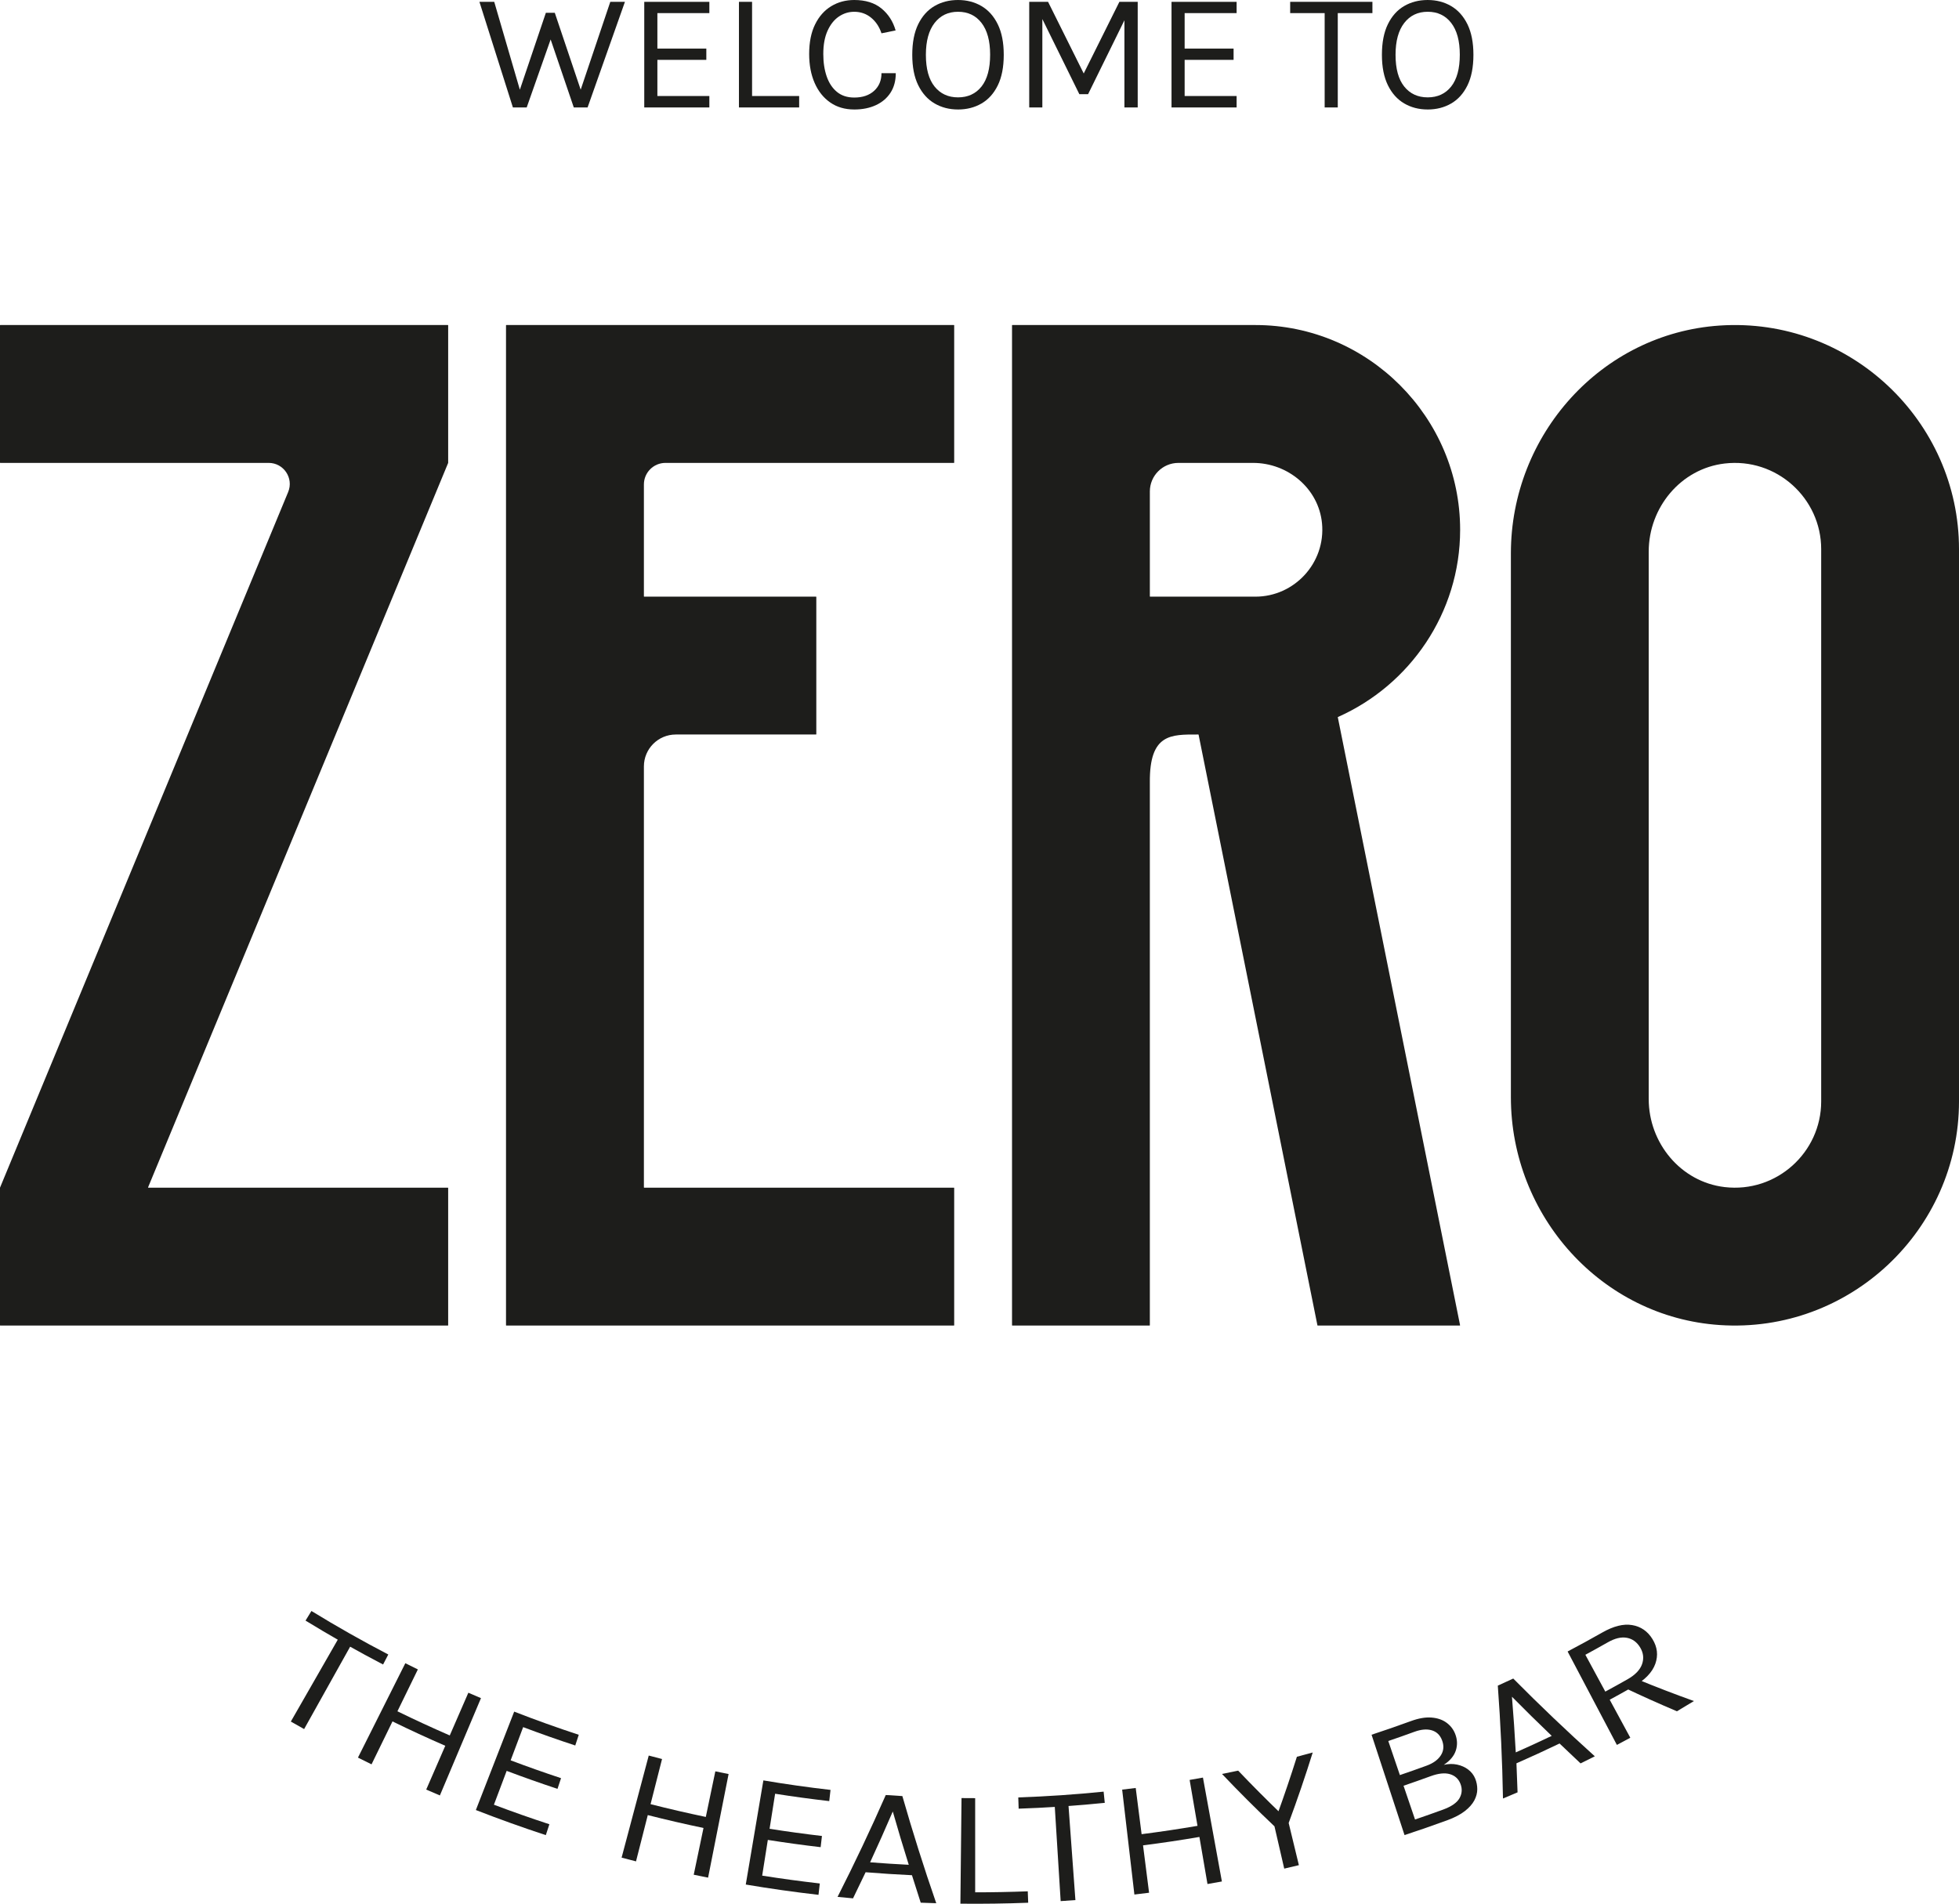 <svg xmlns="http://www.w3.org/2000/svg" id="uuid-4d05840e-d478-45e4-bac5-9c1fea658e3f" width="370.233" height="359.822" viewBox="0 0 370.233 359.822"><defs><style>.uuid-7548d2cb-6059-4d30-aa0c-5562fdff1790{fill:#1d1d1b;}</style></defs><g id="uuid-3981483f-9665-4e1e-91d9-42592609002f"><path class="uuid-7548d2cb-6059-4d30-aa0c-5562fdff1790" d="M90.608.349h2.798l5.181,17.769h-.731l5.308-15.702h1.685l5.244,15.575h-.7L115.339.349h2.766l-7.057,19.962h-2.606l-4.61-13.541h.476l-4.768,13.541h-2.606L90.608.349Z"></path><path class="uuid-7548d2cb-6059-4d30-aa0c-5562fdff1790" d="M121.759,20.311V.349h12.302v2.129h-9.823v6.707h9.25v2.129h-9.25v6.834h9.823v2.161h-12.302Z"></path><path class="uuid-7548d2cb-6059-4d30-aa0c-5562fdff1790" d="M142.135.349v17.8h8.899v2.161h-11.38V.349h2.48Z"></path><path class="uuid-7548d2cb-6059-4d30-aa0c-5562fdff1790" d="M161.444,20.693c-1.758,0-3.275-.442-4.546-1.328-1.271-.884-2.251-2.113-2.94-3.687-.689-1.573-1.034-3.398-1.034-5.475,0-2.215.374-4.08,1.121-5.594.747-1.516,1.765-2.663,3.051-3.441,1.288-.779,2.736-1.168,4.347-1.168,2.129,0,3.843.532,5.142,1.597,1.298,1.065,2.19,2.45,2.677,4.156l-2.67.541c-.414-1.24-1.074-2.228-1.979-2.964-.906-.736-1.963-1.104-3.171-1.104-1.049,0-2.016.299-2.901.898-.885.598-1.597,1.492-2.137,2.678s-.81,2.654-.81,4.402c0,1.589.214,3.003.642,4.243.43,1.239,1.076,2.215,1.94,2.924.863.71,1.951,1.065,3.265,1.065,1.578,0,2.831-.424,3.759-1.271.927-.847,1.391-1.96,1.391-3.338h2.701c0,1.43-.328,2.657-.984,3.679-.658,1.023-1.577,1.81-2.758,2.361-1.181.55-2.552.827-4.108.827Z"></path><path class="uuid-7548d2cb-6059-4d30-aa0c-5562fdff1790" d="M181.055,20.693c-1.653,0-3.131-.382-4.434-1.145-1.304-.763-2.331-1.91-3.084-3.441-.753-1.531-1.128-3.446-1.128-5.745,0-2.331.376-4.262,1.128-5.793.753-1.531,1.78-2.676,3.084-3.433s2.781-1.136,4.434-1.136,3.131.381,4.434,1.144c1.302.763,2.331,1.913,3.082,3.449.753,1.536,1.128,3.459,1.128,5.77,0,2.32-.376,4.246-1.128,5.777-.751,1.531-1.78,2.673-3.082,3.425-1.304.753-2.781,1.129-4.434,1.129ZM181.055,18.403c1.875,0,3.356-.683,4.442-2.05,1.086-1.367,1.628-3.374,1.628-6.023,0-2.596-.542-4.596-1.628-6-1.086-1.404-2.567-2.105-4.442-2.105-1.855,0-3.329.705-4.426,2.114s-1.645,3.417-1.645,6.024c0,2.638.548,4.638,1.645,5.999,1.097,1.361,2.572,2.042,4.426,2.042Z"></path><path class="uuid-7548d2cb-6059-4d30-aa0c-5562fdff1790" d="M194.516.349h3.56l6.866,13.795h-.255l6.866-13.795h3.464v19.962h-2.511V2.924h.445l-7.312,14.876h-1.653l-7.279-14.78h.287v17.291h-2.48V.349Z"></path><path class="uuid-7548d2cb-6059-4d30-aa0c-5562fdff1790" d="M221.407,20.311V.349h12.302v2.129h-9.823v6.707h9.25v2.129h-9.25v6.834h9.823v2.161h-12.302Z"></path><path class="uuid-7548d2cb-6059-4d30-aa0c-5562fdff1790" d="M243.831,2.479V.349h15.544v2.129h-7.104l.556-.572v18.404h-2.479V1.907l.556.572h-7.073Z"></path><path class="uuid-7548d2cb-6059-4d30-aa0c-5562fdff1790" d="M269.817,20.693c-1.655,0-3.132-.382-4.436-1.145-1.304-.763-2.331-1.91-3.082-3.441s-1.13-3.446-1.13-5.745c0-2.331.379-4.262,1.13-5.793s1.779-2.676,3.082-3.433,2.781-1.136,4.436-1.136c1.651,0,3.129.381,4.433,1.144s2.331,1.913,3.086,3.449c.751,1.536,1.127,3.459,1.127,5.77,0,2.32-.376,4.246-1.127,5.777-.754,1.531-1.782,2.673-3.086,3.425-1.304.753-2.781,1.129-4.433,1.129ZM269.817,18.403c1.875,0,3.356-.683,4.442-2.05,1.086-1.367,1.63-3.374,1.63-6.023,0-2.596-.543-4.596-1.63-6-1.086-1.404-2.567-2.105-4.442-2.105-1.856,0-3.331.705-4.426,2.114-1.096,1.409-1.645,3.417-1.645,6.024,0,2.638.549,4.638,1.645,5.999,1.096,1.361,2.57,2.042,4.426,2.042Z"></path><path class="uuid-7548d2cb-6059-4d30-aa0c-5562fdff1790" d="M84.696,87.5L27.988,224.407c-.014.034.011.072.048.072h56.612c.029,0,.052.023.052.052v25.953c0,.029-.023.052-.052.052H.052c-.029,0-.052-.023-.052-.052v-25.995c0-.007.001-.014.004-.02L54.459,92.999c1.087-2.623-.842-5.509-3.681-5.509H.052c-.029,0-.052-.023-.052-.052v-25.953c0-.029.023-.052.052-.052h84.596c.029,0,.052.023.052.052v25.995c0,.007-.001.014-.004.02Z"></path><path class="uuid-7548d2cb-6059-4d30-aa0c-5562fdff1790" d="M95.684,61.433h84.597c.029,0,.052.023.052.052v25.953c0,.029-.023.052-.052.052h-54.514c-2.251,0-4.076,1.825-4.076,4.076v21.152c0,.029.023.052.052.052h32.48c.029,0,.052.023.052.052v25.953c0,.029-.023.052-.052.052h-26.501c-3.331,0-6.031,2.7-6.031,6.031v79.567c0,.029.023.052.052.052h58.538c.029,0,.052.023.052.052v25.953c0,.029-.023.052-.052.052h-84.597c-.029,0-.052-.023-.052-.052V61.485c0-.029.023-.052.052-.052Z"></path><path class="uuid-7548d2cb-6059-4d30-aa0c-5562fdff1790" d="M252.834,135.572l23.106,114.901c.006.032-.018.062-.051.062h-26.856c-.025,0-.046-.018-.051-.042l-22.458-111.624c-.005-.024-.026-.042-.051-.042h-.152c-4.977,0-9.084-.184-9.011,9.011v102.645c0,.029-.023.052-.052.052h-25.942c-.029,0-.052-.023-.052-.052V61.485c0-.029.023-.052.052-.052h45.95c21.272,0,38.686,17.414,38.686,38.698,0,15.738-9.52,29.365-23.09,35.384-.022.01-.034.033-.029.057ZM249.848,98.911c-.626-6.562-6.434-11.42-13.027-11.42h-14.114c-2.98,0-5.396,2.416-5.396,5.396v19.832c0,.029.023.052.052.052h19.904c7.353,0,13.295-6.37,12.581-13.86Z"></path><path class="uuid-7548d2cb-6059-4d30-aa0c-5562fdff1790" d="M370.233,103.783v104.404c0,24.237-20.637,43.898-45.221,42.253-22.365-1.496-39.468-20.64-39.468-43.055v-102.8c0-22.415,17.103-41.559,39.468-43.055,24.584-1.644,45.221,18.016,45.221,42.253ZM344.187,103.783c0-9.605-8.426-17.331-18.249-16.177-8.279.973-14.346,8.313-14.346,16.649v103.461c0,8.336,6.067,15.676,14.346,16.649,9.822,1.154,18.249-6.573,18.249-16.177v-104.404Z"></path><path class="uuid-7548d2cb-6059-4d30-aa0c-5562fdff1790" d="M57.744,306.302c.371-.605.742-1.21,1.113-1.816,4.769,2.922,9.614,5.663,14.526,8.224-.328.629-.656,1.259-.984,1.889-2.265-1.181-4.516-2.399-6.752-3.656.268-.068.536-.136.804-.205-2.992,5.356-5.984,10.711-8.976,16.067-.839-.469-1.675-.942-2.51-1.421,3.051-5.322,6.102-10.644,9.153-15.967.079.265.159.53.239.795-2.22-1.266-4.425-2.569-6.614-3.91Z"></path><path class="uuid-7548d2cb-6059-4d30-aa0c-5562fdff1790" d="M76.602,314.357c.788.396,1.579.787,2.37,1.174-1.288,2.638-2.575,5.275-3.863,7.912,3.271,1.598,6.569,3.12,9.892,4.566,1.171-2.691,2.342-5.383,3.513-8.074.793.345,1.588.686,2.385,1.023-2.588,6.13-5.177,12.26-7.765,18.39-.863-.364-1.724-.734-2.583-1.108,1.2-2.759,2.401-5.519,3.602-8.278-3.351-1.458-6.677-2.993-9.976-4.605-1.32,2.704-2.64,5.408-3.96,8.113-.858-.419-1.713-.843-2.568-1.272,2.985-5.947,5.97-11.894,8.954-17.841Z"></path><path class="uuid-7548d2cb-6059-4d30-aa0c-5562fdff1790" d="M89.933,342.108c2.414-6.201,4.829-12.401,7.243-18.602,4.037,1.573,8.107,3.032,12.205,4.378-.222.674-.443,1.349-.664,2.023-3.301-1.084-6.584-2.241-9.846-3.471-.788,2.092-1.577,4.184-2.365,6.276,3.157,1.19,6.333,2.314,9.525,3.371-.223.674-.446,1.348-.669,2.022-3.22-1.066-6.423-2.2-9.607-3.4-.803,2.132-1.607,4.264-2.41,6.396,3.474,1.31,6.969,2.541,10.483,3.695-.225.684-.45,1.369-.674,2.053-4.439-1.458-8.847-3.038-13.22-4.742Z"></path><path class="uuid-7548d2cb-6059-4d30-aa0c-5562fdff1790" d="M122.606,331.809c.837.223,1.675.44,2.514.654-.723,2.845-1.447,5.689-2.17,8.533,3.466.881,6.948,1.686,10.441,2.416.6-2.873,1.2-5.746,1.801-8.619.834.174,1.669.344,2.505.509-1.291,6.527-2.583,13.055-3.874,19.583-.905-.179-1.81-.363-2.714-.551.615-2.946,1.231-5.891,1.846-8.837-3.523-.736-7.034-1.548-10.53-2.436-.742,2.916-1.483,5.833-2.225,8.749-.909-.231-1.817-.467-2.723-.708,1.71-6.431,3.419-12.861,5.129-19.292Z"></path><path class="uuid-7548d2cb-6059-4d30-aa0c-5562fdff1790" d="M140.943,356.189c1.109-6.561,2.218-13.122,3.327-19.683,4.217.712,8.449,1.311,12.691,1.796-.081.705-.162,1.41-.242,2.116-3.417-.391-6.827-.855-10.229-1.392-.349,2.208-.698,4.417-1.047,6.625,3.292.519,6.591.973,9.898,1.359-.083.705-.165,1.41-.248,2.115-3.334-.39-6.662-.847-9.982-1.371-.355,2.25-.711,4.501-1.067,6.751,3.622.572,7.253,1.065,10.89,1.482-.082.716-.164,1.431-.246,2.147-4.595-.526-9.179-1.174-13.747-1.946Z"></path><path class="uuid-7548d2cb-6059-4d30-aa0c-5562fdff1790" d="M158.29,358.521c3.232-6.363,6.271-12.784,9.113-19.254,1.045.073,2.09.14,3.135.2,1.94,6.776,4.075,13.529,6.404,20.251-.978-.028-1.956-.061-2.934-.099-.565-1.73-1.117-3.461-1.657-5.194-2.922-.137-5.842-.324-8.759-.561-.78,1.648-1.573,3.293-2.378,4.934-.975-.087-1.95-.179-2.925-.277ZM164.446,351.987c2.432.191,4.866.347,7.302.468-1.055-3.352-2.062-6.71-3.021-10.073-1.38,3.214-2.807,6.416-4.282,9.605Z"></path><path class="uuid-7548d2cb-6059-4d30-aa0c-5562fdff1790" d="M184.298,339.86c0,5.934.001,11.867.001,17.8,3.313-0,6.626-.064,9.938-.192.028.72.056,1.44.083,2.16-4.27.165-8.542.224-12.814.179.071-6.654.142-13.307.213-19.96.86.009,1.719.014,2.579.014Z"></path><path class="uuid-7548d2cb-6059-4d30-aa0c-5562fdff1790" d="M192.516,341.85c-.024-.709-.048-1.419-.072-2.128,5.385-.183,10.765-.547,16.131-1.092.072.706.144,1.412.215,2.119-2.474.251-4.951.465-7.43.639.18-.204.36-.408.54-.612.447,6.118.895,12.237,1.342,18.355-.929.068-1.857.131-2.787.188-.382-6.123-.763-12.246-1.145-18.369.205.178.411.356.618.534-2.469.16-4.94.281-7.412.365Z"></path><path class="uuid-7548d2cb-6059-4d30-aa0c-5562fdff1790" d="M212.078,338.248c.855-.1,1.709-.204,2.562-.312.371,2.911.742,5.823,1.113,8.734,3.53-.45,7.052-.975,10.564-1.576-.496-2.893-.992-5.786-1.487-8.678.839-.144,1.677-.292,2.515-.444,1.194,6.546,2.387,13.092,3.581,19.638-.907.165-1.815.326-2.724.481-.508-2.966-1.017-5.932-1.525-8.898-3.542.606-7.094,1.136-10.654,1.59.381,2.985.761,5.97,1.142,8.955-.925.118-1.85.231-2.776.338-.77-6.609-1.541-13.218-2.312-19.828Z"></path><path class="uuid-7548d2cb-6059-4d30-aa0c-5562fdff1790" d="M230.946,335.286c1.02-.202,2.039-.411,3.057-.626,2.619,2.749,5.313,5.457,8.081,8.121-.225.053-.449.106-.674.159,1.315-3.628,2.546-7.264,3.692-10.905.998-.261,1.995-.529,2.991-.804-1.388,4.449-2.904,8.892-4.546,13.323.643,2.657,1.287,5.314,1.93,7.971-.922.223-1.845.441-2.769.654-.614-2.664-1.228-5.328-1.843-7.992-3.418-3.235-6.725-6.538-9.918-9.902Z"></path><path class="uuid-7548d2cb-6059-4d30-aa0c-5562fdff1790" d="M265.443,346.839c-2.077-6.322-4.154-12.643-6.231-18.965,2.488-.818,4.966-1.677,7.433-2.578,1.448-.529,2.73-.756,3.857-.672,1.125.084,2.072.396,2.835.944.763.547,1.321,1.251,1.666,2.118.423,1.063.472,2.113.14,3.15-.333,1.035-1.091,1.95-2.279,2.728.881-.199,1.724-.214,2.525-.043.8.171,1.503.486,2.105.948.602.462,1.043,1.036,1.318,1.724.252.63.379,1.292.379,1.988-.001.696-.184,1.396-.555,2.1-.373.704-.971,1.381-1.799,2.026-.829.645-1.943,1.229-3.342,1.741-2.672.976-5.356,1.907-8.051,2.792ZM262.374,329.062c.731,2.147,1.462,4.293,2.193,6.439,1.687-.575,3.368-1.168,5.045-1.78,1.274-.465,2.181-1.131,2.716-1.987.534-.855.596-1.802.197-2.84-.373-.969-1.024-1.586-1.945-1.859-.922-.273-2.007-.176-3.268.284-1.641.599-3.288,1.18-4.939,1.742ZM267.427,343.896c1.769-.603,3.534-1.225,5.293-1.868,1.612-.589,2.655-1.325,3.128-2.186.473-.861.526-1.756.166-2.686-.363-.939-1.03-1.547-1.992-1.831-.966-.284-2.163-.157-3.613.372-1.713.625-3.431,1.232-5.154,1.819.724,2.127,1.449,4.253,2.173,6.379Z"></path><path class="uuid-7548d2cb-6059-4d30-aa0c-5562fdff1790" d="M284.05,339.926c-.129-7.152-.456-14.266-.979-21.331.975-.44,1.947-.887,2.917-1.341,4.973,5.019,10.114,9.921,15.419,14.697-.896.453-1.795.9-2.696,1.341-1.333-1.246-2.656-2.501-3.968-3.762-2.7,1.299-5.417,2.547-8.15,3.746.084,1.826.154,3.655.212,5.487-.917.394-1.836.782-2.756,1.165ZM286.467,331.213c2.276-1.006,4.541-2.046,6.794-3.123-2.546-2.436-5.052-4.901-7.516-7.396.288,3.494.528,7.001.722,10.518Z"></path><path class="uuid-7548d2cb-6059-4d30-aa0c-5562fdff1790" d="M305.576,329.799c-3.104-5.886-6.208-11.771-9.312-17.657,2.196-1.159,4.379-2.354,6.547-3.585,2.127-1.208,3.995-1.685,5.645-1.408,1.647.279,2.94,1.161,3.861,2.672.91,1.491,1.094,3.042.524,4.65-.571,1.608-1.975,3.072-4.207,4.34-1.464.832-2.935,1.648-4.412,2.448,1.297,2.394,2.594,4.789,3.891,7.183-.843.457-1.689.909-2.536,1.356ZM303.389,319.722c1.404-.761,2.802-1.536,4.195-2.325,1.454-.825,2.372-1.785,2.748-2.861.378-1.076.259-2.119-.341-3.13-.618-1.038-1.46-1.651-2.522-1.851-1.061-.2-2.261.088-3.607.854-1.408.8-2.823,1.584-4.242,2.354,1.256,2.32,2.513,4.64,3.769,6.96ZM316.926,323.443c-3.454-1.462-6.853-2.99-10.194-4.582.882-.493,1.762-.992,2.64-1.497,3.529,1.454,7.118,2.836,10.766,4.142-1.067.654-2.138,1.3-3.212,1.937Z"></path></g></svg>